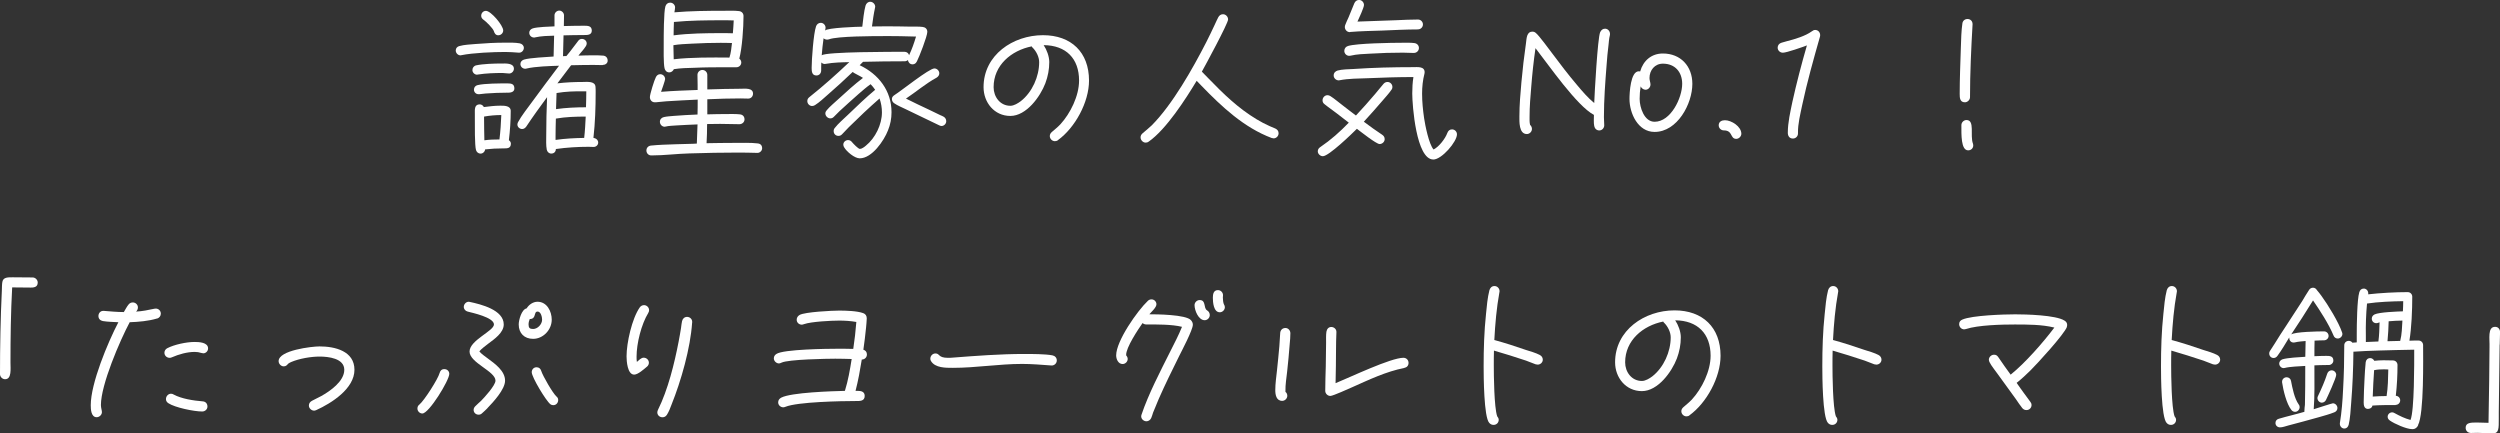 <?xml version="1.0" encoding="UTF-8"?><svg id="b" xmlns="http://www.w3.org/2000/svg" width="472.42" height="81.89" viewBox="0 0 472.42 81.89"><rect x="0" y="0" width="472.42" height="81.89" fill="#333333" stroke="none"/><g id="c"><g><path d="m98.1,9.95h-.1c-.83-.06-1.66-.13-2.5-.13-2.3,0-6.11.16-8.32.61-.06,0-.1.03-.16.03-.48,0-.9-.42-.9-.93,0-.42.29-.74.7-.83.93-.26,2.02-.29,2.98-.38,1.92-.16,3.81-.26,5.73-.26.86,0,1.82-.03,2.69.13.45.1.77.42.77.86,0,.48-.42.93-.9.9Zm-1.89,3.94c-.42,0-.83-.1-1.25-.1-1.54,0-3.14.06-4.64.29-.06,0-.13.03-.19.03-.45,0-.86-.42-.86-.86s.26-.8.7-.9c1.31-.29,3.46-.35,4.8-.35.74,0,2.34-.13,2.34.99,0,.48-.42.9-.9.9Zm-.26,3.62c-1.41,0-2.82.06-4.19.16l-1.18.13h-.16c-.48,0-.86-.38-.86-.86,0-.45.29-.77.7-.86,1.34-.32,4.19-.32,5.66-.32.7,0,1.28.1,1.28.96,0,.7-.74.8-1.25.8Zm-.86,10.53c-1.15,0-2.3.06-3.42.19-.03.42-.42.8-.86.8-.42,0-.74-.29-.86-.67-.26-.86-.22-4.8-.22-5.89v-.96c0-.74-.13-1.79.93-1.79.32,0,.64.22.77.51,1.02-.13,2.05-.26,3.1-.26.7,0,1.98-.03,1.98.99,0,1.82-.13,3.71-.35,5.54.22.13.38.38.38.64,0,.96-.77.9-1.44.9Zm-.9-21.37c-.51,0-.74-.35-.86-.77-.16-.54-1.5-1.86-1.98-2.18-.26-.19-.42-.42-.42-.74,0-.51.38-.93.9-.93.93,0,3.26,2.75,3.26,3.71,0,.48-.42.9-.9.9Zm-2.72,15.36c0,1.5.03,2.98.06,4.48.93-.13,1.89-.16,2.85-.16.19-1.54.29-3.07.35-4.61-1.09,0-2.21.1-3.26.29Zm22.43-9.73c-.61,0-1.22-.03-1.82-.03-1.38,0-2.78.03-4.16.06l-2.59,3.42c1.57-.19,3.17-.26,4.77-.26.77,0,2.34-.22,2.43.9.03.35.03.7.03,1.02,0,2.85-.1,5.82-.42,8.64.03.03.1.03.13.03.45.1.77.42.77.86,0,.48-.42.83-.86.83-.32,0-.64-.03-.96-.03-2.05,0-4.16.13-6.18.42,0,.51-.35.86-.86.86-.45,0-.77-.32-.86-.74-.16-.8-.1-1.89-.1-2.69,0-2.43.06-4.83.16-7.23-1.34,1.82-2.69,3.68-3.94,5.57-.19.26-.45.45-.77.45-.48,0-.9-.38-.9-.86,0-.16.06-.32.13-.45.61-1.15,1.82-2.69,2.59-3.74,1.7-2.34,3.42-4.61,5.15-6.91-1.73.06-4.51.13-6.18.54-.06.03-.16.03-.22.03-.48,0-.9-.38-.9-.9,0-.42.29-.7.67-.83,1.12-.35,4.35-.48,5.6-.58l.1-3.94c-1.15.03-2.43.06-3.58.32-.06.03-.16.03-.22.03-.48,0-.9-.38-.9-.9,0-.42.29-.7.67-.83.77-.26,3.23-.35,4.1-.38v-2.08c0-.48.42-.9.9-.9s.9.42.9.9c0,.67-.03,1.34-.03,2.02,1.28-.03,2.56-.06,3.87-.06.67,0,1.41.03,1.41.93s-.99.83-1.6.83c-1.25,0-2.5.03-3.74.06l-.1,3.94c.22-.03.42-.03.64-.03.61-.77.77-.9,1.34-1.7.32-.38.61-.83.93-1.22.19-.22.38-.32.67-.32.48,0,.9.38.9.86,0,.19-.06.35-.16.51-.54.83-.8.99-1.41,1.79.9-.03,1.82-.06,2.72-.06.64,0,1.34,0,1.98.06.54.06.83.45.83.96s-.48.8-.93.8Zm-8.86,10.11c-.03,1.12-.06,2.24-.06,3.36v.67c1.79-.26,3.62-.35,5.41-.38.16-1.34.22-2.69.29-4.03-1.86,0-3.81.06-5.63.38Zm5.25-5.15c-1.66-.03-3.46.03-5.12.32l-.1,3.04c1.86-.26,3.78-.35,5.66-.35.03-.99.06-2.02.06-3.01h-.51Z" fill="#fff"/><path d="m143.12,28.89h-.06c-1.15-.03-2.3-.06-3.46-.06-3.1,0-6.21.06-9.31.16-2.4.06-4.77.38-7.14.38h-.1c-.51,0-.9-.42-.9-.93s.35-.86.83-.93c.74-.1,1.5-.1,2.24-.16,1.66-.06,3.33-.13,4.99-.16.48,0,.99-.03,1.47-.06.06-1.22.1-2.4.13-3.62-1.31.06-2.62.1-3.94.19-.7.06-1.44.06-2.11.22-.06,0-.1.03-.16.03-.51,0-.9-.45-.9-.93s.32-.8.77-.9c.58-.13,1.25-.16,1.86-.22,1.47-.13,2.98-.19,4.48-.26.03-.93.03-1.89.03-2.82-1.98.1-3.94.19-5.92.32-.67.03-1.34.16-2.02.19h-.16c-.58,0-.93-.45-.93-.99s.83-3.2,1.12-3.74c.16-.35.45-.58.83-.58.51,0,.93.42.93.93,0,.22-.64,2.05-.77,2.4,2.3-.19,4.61-.26,6.91-.35v-.96c0-.67-.03-1.22-.03-1.89,0-.51.42-.93.93-.93s.93.42.93.93v2.75c2.11-.06,4.19-.13,6.3-.13.77,0,2.34-.22,2.34.93,0,.51-.38.93-.9.93s-1.02-.03-1.5-.03c-2.08,0-4.16.06-6.24.16v2.85c1.18-.03,2.4-.06,3.58-.06.86,0,1.76-.03,2.59.06.54.06.86.42.86.96,0,.51-.45.9-.96.9-1.22,0-2.43-.06-3.65-.06-.8,0-1.63.03-2.46.03,0,1.22-.03,2.4-.1,3.62,1.73-.03,3.49-.06,5.22-.06,1.25,0,3.26-.06,4.45.1.54.06.83.38.83.93,0,.48-.48.9-.93.86Zm-3.42-17.82c.22.16.38.45.38.74,0,.51-.42.9-.93.9h-1.76c-2.08,0-4.13,0-6.18.1-1.28.03-2.59.06-3.87.26-.16.35-.48.61-.86.61-.48,0-.8-.32-.9-.77-.22-.93-.16-3.71-.16-4.77,0-1.18,0-5.95.32-6.94.13-.42.45-.7.9-.7.51,0,.93.42.93.9,0,.32-.1.64-.13.93,3.04-.26,6.14-.29,9.22-.29.86,0,2.18-.06,3.01.06.48.06.83.42.83.93,0,2.14-.26,6.08-.8,8.06Zm-3.36-2.98c-1.89,0-3.74.06-5.63.16-1.15.06-2.34.1-3.46.29l.06,2.66c3.2-.38,7.26-.35,10.53-.32.29-.86.38-1.86.48-2.75-.67-.03-1.34-.03-1.98-.03Zm.13-4.26c-3.04,0-6.11.03-9.12.32-.03.83-.06,1.7-.06,2.53,2.85-.38,6.18-.42,9.02-.42.74,0,1.44,0,2.18.03.06-.8.13-1.63.16-2.43-.74-.03-1.47-.03-2.18-.03Z" fill="#fff"/><path d="m173.23,11.65c-.16.32-.42.51-.8.51-.45,0-.8-.35-.86-.8-.16.13-.38.22-.61.22-2.62,0-5.25.03-7.87.1l-.64.64c3.58,1.7,6.02,4.83,6.02,8.9,0,1.18-.22,2.34-.67,3.42-.74,1.92-3.01,5.28-5.34,5.28-.96,0-2.46-1.25-2.94-2.08-.1-.19-.16-.29-.16-.51,0-.48.42-.86.9-.86.32,0,.58.16.77.42.22.26,1.15,1.25,1.47,1.25.35,0,.86-.38,1.12-.61,1.79-1.44,3.04-4,3.04-6.3,0-.9-.16-1.79-.45-2.62-1.98,1.73-3.94,3.58-5.82,5.44l-1.28,1.34c-.19.19-.38.29-.67.29-.51,0-.9-.38-.9-.9,0-.26.06-.42.22-.61.58-.77,1.79-1.82,2.5-2.5,1.66-1.6,3.36-3.23,5.12-4.7-.26-.38-.54-.74-.86-1.06-.77.54-1.5,1.18-2.24,1.82-1.22,1.06-2.43,2.18-3.65,3.29l-1.06,1.06c-.19.19-.38.29-.67.29-.48,0-.93-.45-.93-.93,0-.26.1-.42.26-.61.48-.61,1.66-1.6,2.24-2.14,1.5-1.38,3.01-2.75,4.61-3.97-.45-.32-1.73-.9-1.95-1.12-1.54,1.47-3.1,2.91-4.7,4.29-.77.67-1.57,1.44-2.43,1.98-.16.1-.35.16-.54.16-.48,0-.9-.42-.9-.93,0-.32.13-.54.38-.74,2.62-2.08,5.12-4.32,7.55-6.62-1.47.03-2.98.06-4.42.32-.06,0-.16.03-.22.03-.26,0-.48-.13-.64-.29-.03.51-.03.99-.03,1.5,0,.54-.35.96-.9.96-.86,0-.9-.8-.9-1.44,0-1.54.35-6.5.83-7.84.13-.38.45-.67.9-.67.48,0,.9.42.9.93,0,.16-.06.38-.1.54.32-.54,6.27-.74,7.04-.74.13-1.09.32-2.98.61-3.97.13-.42.45-.74.9-.74.48,0,.93.45.93.93,0,.06-.03.13-.03.19-.26,1.18-.42,2.37-.58,3.55.93,0,1.82-.03,2.75-.03,1.54,0,3.1.03,4.67.06.67,0,1.5-.03,2.18.06.48.06.86.38.86.93,0,.8-1.54,4.77-1.98,5.6Zm-6.08-4.83c-1.95,0-8.9,0-10.5.61-.13.03-.22.06-.35.06-.26,0-.51-.1-.67-.26-.16,1.09-.26,2.14-.35,3.23.7-.7,13.73-.67,15.68-.67.38,0,.74.26.83.64.54-1.12.96-2.34,1.31-3.52-1.98-.06-3.97-.1-5.95-.1Zm10.78,16.99c-.16,0-.32-.06-.45-.13l-2.66-1.28-3.78-1.82c-.67-.32-1.44-.64-2.05-1.06-.29-.19-.45-.48-.45-.83s.26-.58.51-.74c1.28-.8,6.53-5.02,7.52-5.02.48,0,.93.42.93.93,0,.35-.22.64-.54.83-2.05,1.12-3.84,2.66-5.76,3.94,1.44.74,2.91,1.41,4.38,2.11l2.11,1.02c.22.1.48.19.67.32.29.19.45.48.45.83,0,.48-.42.9-.9.9Z" fill="#fff"/><path d="m199.92,26.49c-.16.13-.38.19-.58.19-.51,0-.96-.45-.96-.96,0-.32.13-.54.38-.77.54-.48,1.09-.9,1.6-1.44,1.92-2.08,3.55-5.41,3.55-8.29,0-4.16-2.46-6.66-6.69-6.69.58.86,1.06,2.14,1.06,3.2,0,1.38-.26,2.72-.74,4-.96,2.53-3.58,6.18-6.62,6.18s-5.06-2.56-5.06-5.44c0-6.08,5.57-9.82,11.23-9.82,5.34,0,8.7,3.23,8.7,8.58,0,4.06-2.62,8.9-5.89,11.26Zm-4.77-17.47c-.1-.1-.16-.13-.19-.26-3.84.77-7.2,3.55-7.2,7.71,0,1.82,1.22,3.52,3.17,3.52.67,0,1.44-.48,1.95-.86,2.18-1.7,3.49-4.67,3.49-7.39,0-.96-.54-2.05-1.22-2.72Z" fill="#fff"/><path d="m240.66,26.14c-.1,0-.26-.03-.35-.06-5.25-1.98-9.41-5.89-13.25-9.85l-.93-.96c-2.08,3.46-5.76,9.18-9.06,11.49-.16.13-.35.19-.58.19-.51,0-.96-.48-.96-.99,0-.32.13-.54.38-.77.58-.51,1.18-.96,1.73-1.5,3.94-3.97,7.74-10.72,10.3-15.71.54-1.09,1.09-2.18,1.6-3.3.22-.45.42-.96.67-1.41.19-.35.48-.58.9-.58.51,0,.96.45.96.99,0,.74-4.38,8.83-4.96,9.86l1.31,1.34c2.75,2.85,5.6,5.6,9.02,7.65.8.48,1.63.93,2.5,1.31l1.06.45c.38.19.61.45.61.9,0,.51-.42.96-.96.96Z" fill="#fff"/><path d="m262.9,17.02c-.48.7-1.09,1.34-1.63,1.98-1.15,1.34-2.34,2.69-3.55,4,1.12.86,2.27,1.66,3.46,2.46.29.19.48.45.48.83,0,.51-.45.93-.96.93-.64,0-3.68-2.43-4.29-2.88-.93.93-5.31,5.18-6.43,5.18-.48,0-.96-.42-.96-.93,0-.35.19-.61.48-.8,1.98-1.34,3.71-2.88,5.38-4.61l-2.24-1.73c-.77-.61-1.6-1.15-2.34-1.76-.26-.19-.38-.42-.38-.74,0-.51.42-.96.93-.96.22,0,.38.06.58.19.77.48,1.63,1.25,2.37,1.79.8.61,1.6,1.25,2.43,1.86,1.25-1.34,2.46-2.69,3.65-4.1.54-.61,1.02-1.28,1.57-1.89.19-.22.45-.35.74-.35.51,0,.93.42.93.93,0,.26-.06.38-.19.58Zm7.94,13.12c-3.23,0-3.97-10.3-3.97-12.48,0-1.06.06-2.08.22-3.1h-.03c-2.88,0-5.76.1-8.61.22-1.66.06-3.65.06-5.28.38-.06,0-.13.03-.19.03-.51,0-.96-.42-.96-.93,0-.48.32-.8.74-.93.74-.22,2.18-.26,2.98-.29,3.74-.26,7.55-.35,11.29-.35.8,0,2.18-.19,2.18.96,0,.1,0,.16-.03.26-.32,1.25-.45,2.5-.45,3.78,0,1.57.16,3.1.38,4.64.19,1.28.9,4.93,1.79,5.92,1.02-.51,2.21-2.05,2.59-3.1.16-.42.42-.7.9-.7.51,0,.93.42.93.93,0,1.41-2.88,4.77-4.48,4.77Zm-3.62-20.13c-.7,0-1.41-.06-2.11-.06-2.08,0-4.13.06-6.21.19-1.22.06-2.5.1-3.68.38-.1.03-.16.03-.26.03-.51,0-.93-.42-.93-.93,0-.48.29-.8.7-.93,1.63-.51,8.32-.61,10.3-.61.7,0,1.54-.03,2.24.06.48.06.86.42.86.93s-.42.93-.93.93Zm.74-4.45c-2.27,0-4.58.13-6.88.22-1.95.06-3.97.1-5.92.26-.03.03-.06.03-.1.03-.51,0-.93-.45-.93-.96,0-.13.03-.22.06-.35.19-.51.42-.99.64-1.47l1.09-2.66c.16-.38.48-.64.9-.64.51,0,.93.45.93.96,0,.45-.96,2.56-1.22,3.1v.03c2.43-.1,4.86-.19,7.3-.26,1.38-.06,2.75-.13,4.13-.13.51,0,.93.42.93.93s-.42.93-.93.93Z" fill="#fff"/><path d="m304.21,6.69c-.16.61-.19,1.28-.26,1.89-.16,1.22-.26,2.43-.35,3.65-.26,3.3-.51,6.59-.51,9.89,0,.54.06,1.06.06,1.57s-.42.96-.93.96-.86-.35-.96-.83c-.13-.64-.06-1.47-.06-2.11-3.23-1.7-8.58-9.47-11.04-12.61-.35,2.4-.61,4.83-.8,7.26-.16,1.89-.32,3.78-.32,5.7,0,.48-.03,1.06.1,1.54.22.19.35.48.35.77,0,.51-.45.96-.96.96-1.54,0-1.41-2.43-1.41-3.36,0-2.14.19-4.29.38-6.43.22-2.46.51-4.93.86-7.36.06-.45.1-1.09.26-1.5.19-.45.45-.7.93-.7.26,0,.45.06.64.22.64.48,2.59,3.2,3.14,3.9,1.5,2.02,3.04,4.03,4.67,5.95.99,1.18,2.05,2.43,3.26,3.42.06-1.76.64-12.29,1.12-13.38.19-.38.45-.67.93-.67.51,0,.93.45.93.99,0,.1,0,.19-.03.29Z" fill="#fff"/><path d="m312.66,24.93c-3.14,0-4.74-3.52-4.74-6.24,0-1.12.19-5.22,1.76-5.22.1,0,.16,0,.26.03.58-2.05,2.14-3.39,4.29-3.39,3.36,0,5.57,2.4,5.57,5.73,0,3.81-2.85,9.09-7.14,9.09Zm1.57-12.9c-1.54,0-2.53,1.25-2.53,2.72,0,.45.19.83.19,1.22,0,.51-.42.99-.93.99-.42,0-.77-.29-.93-.64-.13.8-.19,1.57-.19,2.37,0,1.6.86,4.32,2.82,4.32,3.07,0,5.22-4.51,5.22-7.17,0-2.21-1.34-3.81-3.65-3.81Z" fill="#fff"/><path d="m328.11,26.24c-1.22,0-.61-1.6-2.37-1.6-.54,0-.96-.45-.96-.96,0-.7.58-.96,1.18-.96,1.22,0,3.1,1.18,3.1,2.56,0,.48-.45.96-.96.96Z" fill="#fff"/><path d="m343.92,6.91c-1.22,4.29-2.43,8.58-3.36,12.93-.35,1.7-.83,3.55-.8,5.28v.1c0,.54-.42.96-.96.96-.67,0-.96-.51-.96-1.09,0-1.95.48-3.97.86-5.82.8-3.62,1.73-7.17,2.75-10.69-.74.29-3.84,1.38-4.54,1.38-.54,0-.99-.42-.99-.96,0-.45.29-.8.74-.93l1.02-.29c1.5-.38,3.46-.96,4.7-1.86.22-.16.38-.26.64-.26.54,0,.93.45.93.96,0,.1,0,.19-.03.29Z" fill="#fff"/><path d="m372.75,4.64c-.26,4.45-.48,9.25-.48,13.73,0,.48-.45.96-.96.96-.96,0-.99-.86-.99-1.57,0-2.94.13-5.86.22-8.8.03-1.31.1-3.3.29-4.54.06-.48.45-.83.96-.83.58,0,.96.42.96.96v.1Zm-.83,23.77c-1.38,0-1.28-3.01-1.28-4.77,0-.51.45-.96.96-.96,1.63,0,.64,2.91,1.22,4.45.03.1.06.22.06.35,0,.54-.42.93-.96.93Z" fill="#fff"/><path d="m5.63,54.34c-1.12,0-2.21-.03-3.33-.03-.26,4.74-.32,9.5-.32,14.21,0,1.18.26,3.14-1.02,3.14-.51,0-.96-.45-.96-.96,0-5.25.1-10.56.35-15.78.03-.51,0-1.15.1-1.66.16-.9,1.09-.86,1.98-.86,1.25,0,2.5.03,3.74.03.51,0,.96.45.96.96,0,.93-.8.96-1.5.96Z" fill="#fff"/><path d="m29.66,60.19c-1.6.48-3.46.64-5.15.7-1.86,3.49-5.44,11.81-5.44,15.65,0,.54.19.99.19,1.34,0,.51-.48.96-.99.96-1.06,0-1.12-1.5-1.12-2.27,0-4.13,3.2-11.81,5.22-15.68-.96-.06-1.98-.06-2.94-.22-.51-.1-.83-.45-.83-.96s.38-.99.93-.96h.13c1.25.1,2.5.22,3.74.22.29-.48.58-1.06.93-1.47.19-.22.45-.35.77-.35.51,0,.96.42.96.93,0,.32-.13.61-.35.8,1.18-.06,2.3-.29,3.46-.54.1-.03.16-.03.26-.03.54,0,.96.42.96.96,0,.45-.29.8-.7.93Zm8.74,6.56c-.13,0-.26-.03-.38-.06-.38-.13-.8-.19-1.22-.19-1.44,0-3.01.45-4.32,1.02-.13.06-.26.1-.42.1-.54,0-.99-.42-.99-.96,0-.38.22-.7.54-.86,1.34-.7,3.65-1.18,5.15-1.18.83,0,2.56.06,2.56,1.22,0,.51-.42.93-.93.93Zm-.19,11.01c-1.54,0-5.15-.74-6.4-1.57-.29-.19-.45-.45-.45-.77,0-.54.42-1.02.96-1.02.22,0,.35.06.51.16,1.47.8,3.78,1.15,5.44,1.28.58.03.93.42.93.99,0,.54-.48.93-.99.93Z" fill="#fff"/><path d="m59.74,77.5c-.13.06-.26.1-.38.1-.51,0-.99-.45-.99-.96,0-.42.22-.7.58-.9.58-.32,1.18-.58,1.76-.9,1.66-.93,4.35-2.78,4.35-4.96s-3.04-2.5-4.67-2.5-3.84.38-5.34,1.02c-.13.06-.48.22-.58.32-.26.29-.42.51-.86.51-.51,0-.96-.48-.96-.99,0-2.05,6.27-2.78,7.74-2.78,2.88,0,6.59.86,6.59,4.42s-4.32,6.3-7.23,7.62Z" fill="#fff"/><path d="m79.81,78.14c-.51,0-.93-.45-.93-.93,0-.35.13-.58.38-.77.9-.74,3.52-4.83,3.81-5.95.13-.45.38-.74.9-.74s.93.38.93.9c0,1.22-3.84,7.49-5.09,7.49Zm12.29-.99c-.35.32-.7.7-1.06.99-.19.16-.35.22-.61.22-.51,0-.93-.38-.93-.9,0-.29.13-.51.32-.7.32-.35.7-.64,1.06-.99.61-.61,2.75-2.94,2.75-3.84,0-1.79-4.9-3.36-4.9-5.5s4.61-3.87,4.61-5.12c0-1.34-4.13-2.21-4.96-2.43-.42-.1-.74-.45-.74-.9,0-.48.42-.96.93-.96.06,0,.13.03.19.03,2.11.45,6.43,1.5,6.43,4.26,0,1.57-1.79,2.78-2.91,3.62-.42.32-1.44,1.09-1.7,1.47.26.38,1.22,1.06,1.6,1.34,1.34.99,3.26,2.34,3.26,4.19,0,1.66-2.24,4.06-3.36,5.22Zm8.64-13.12c-1.66,0-2.72-1.06-2.72-2.72,0-.83.54-2.85,1.5-3.04.42-.7,1.22-1.25,2.05-1.25,1.79,0,2.69,1.82,2.69,3.39,0,1.89-1.6,3.62-3.52,3.62Zm.83-5.15c-.77,0-.16,1.41-1.47,1.41-.13.32-.22.67-.22,1.02,0,.64.22.86.86.86.86,0,1.7-.9,1.7-1.76,0-.48-.22-1.54-.86-1.54Zm3.01,17.69c-.19,0-.42-.06-.58-.19-.8-.61-3.52-5.09-3.52-6.05,0-.51.38-.93.9-.93.48,0,.77.26.9.7.29.93,2.18,4.22,2.88,4.83.22.19.32.38.32.67,0,.51-.38.96-.9.96Z" fill="#fff"/><path d="m122.5,59.14c-1.31,2.14-2.21,5.76-2.21,8.26,0,.35,0,.67.06.99.35-.29.8-.8,1.28-.8.54,0,.99.42.99.96,0,.26-.13.54-.32.7-.58.48-1.73,1.54-2.46,1.54-1.28,0-1.44-2.56-1.44-3.46,0-2.53,1.02-7.14,2.5-9.25.19-.26.48-.42.8-.42.51,0,.96.42.96.96,0,.19-.06.35-.16.51Zm8.29,1.82c-.32,4.83-2.08,11.01-3.9,15.52-.22.61-.51,1.34-.86,1.89-.22.32-.45.48-.86.48-.51,0-.96-.38-.96-.93,0-.16.06-.32.13-.48,1.89-3.81,3.1-8.74,3.9-12.89.16-.86.32-1.7.45-2.56.06-.45.1-.86.19-1.28.1-.48.45-.83.96-.83.54,0,.99.45.96.96v.13Z" fill="#fff"/><path d="m162.85,67.94c-.32,1.98-.67,3.97-1.18,5.92h.42c.67,0,1.31.16,1.31.96,0,1.02-.96.96-1.66.96-2.78,0-11.04.16-13.31,1.09-.16.06-.26.1-.42.1-.51,0-.96-.42-.96-.93,0-.42.22-.7.58-.9,1.89-.99,9.63-1.22,12.03-1.28.61-1.95.96-4,1.28-6.02-1.02-.03-2.08-.06-3.1-.06-1.6,0-8.86.13-10.14.74-.16.06-.32.16-.48.16-.51,0-.99-.45-.99-.96,0-.38.19-.64.48-.83,1.28-.9,9.76-.99,11.55-.99.99,0,1.98,0,2.98.03.26-1.7.45-3.39.58-5.09-1.06-.19-2.18-.26-3.23-.26-1.5,0-5.28.19-6.66.67-.16.06-.29.1-.42.1-.54,0-.96-.42-.96-.93,0-.42.22-.7.54-.9.99-.58,6.24-.83,7.49-.83s3.39.06,4.54.48c.45.16.67.51.67.99,0,.58-.1,1.18-.13,1.73-.13,1.41-.32,2.82-.51,4.19.42.13.67.45.67.9,0,.54-.42.96-.96.96Z" fill="#fff"/><path d="m198.75,69.06h-.13c-1.82-.13-3.65-.29-5.47-.29-4.38,0-8.7.74-13.06.74h-.06c-1.28,0-3.33.03-4.1-1.28-.1-.13-.13-.29-.13-.45,0-.54.45-.99.96-.99.9,0,.45.83,2.4.83.26,0,.48,0,.74-.03,4.54-.35,9.09-.7,13.66-.7,1.44,0,3.94,0,5.31.26.48.1.83.45.83.96,0,.54-.45.96-.96.96Z" fill="#fff"/><path d="m222.82,67.29c-1.34,2.69-2.66,5.38-3.87,8.13l-1.06,2.56c-.1.35-.22.7-.35,1.02-.16.35-.51.61-.9.61-.51,0-.99-.42-.99-.93,0-.13.03-.22.06-.32,1.31-3.9,3.55-8.19,5.41-11.9.77-1.54,1.6-3.1,2.24-4.7-1.89-.48-4.86-.45-6.78-.45-.26,0-.48-.1-.67-.26-.8,1.12-3.17,4.67-3.1,6.05v.06c.16.16.29.42.29.67,0,.51-.45.96-.96.96-.83,0-1.22-.93-1.22-1.63,0-2.75,4.03-8.45,5.98-10.3.19-.19.42-.29.7-.29.51,0,.93.42.93.93,0,.61-.96,1.44-1.34,1.89,1.22,0,6.94.03,7.87,1.12.22.26.35.51.35.86,0,.96-2.14,5.02-2.59,5.92Zm4.83-6.78c-1.18,0-1.92-1.86-1.92-2.85,0-.51.45-.96.96-.96,1.28,0,.67,1.5,1.41,1.95.32.19.51.51.51.9,0,.51-.45.96-.96.96Zm2.85-1.5c-1.18,0-1.31-1.92-1.31-2.75,0-.67.13-1.44.96-1.44.54,0,.96.45.96.96,0,.16-.03.29-.03.45,0,.32.06,1.06.22,1.31.1.16.16.32.16.51,0,.51-.45.96-.96.96Z" fill="#fff"/><path d="m243.71,65.06c-.13,1.73-.29,3.42-.48,5.15-.13,1.22-.35,2.46-.32,3.68v.16c.22.16.35.45.35.74,0,.51-.45.96-.96.96-1.12,0-1.31-1.15-1.31-2.02,0-1.25.19-2.5.32-3.74.16-1.54.32-3.04.45-4.58l.16-2.53c.06-.54.45-.9.99-.9s.93.48.93.99c0,.67-.06,1.38-.13,2.08Zm21.63,4.48c-3.42.67-6.62,2.21-9.79,3.62-.61.26-3.65,1.66-4.16,1.66s-.96-.45-.96-.96c0-1.54.06-3.1.1-4.64l.06-4.45c0-.67-.03-1.44.06-2.08.1-.51.38-.9.93-.9.51,0,.99.42.96.96v.06c-.1,2.11-.06,4.29-.1,6.4l-.06,3.2c2.75-1.12,10.43-4.8,12.83-4.8.54,0,.96.42.96.96s-.32.86-.83.96Z" fill="#fff"/><path d="m290.56,68.9c-.1,0-.29-.03-.38-.06l-1.82-.7c-2.02-.67-4.03-1.31-6.05-1.89-.03.93-.03,1.86-.03,2.78,0,1.89.06,7.94.64,9.63.16.19.29.42.29.67,0,.54-.42.96-.96.96-.35,0-.61-.13-.83-.38-1.02-1.09-1.06-8.83-1.06-10.69,0-3.29.1-6.59.45-9.89.13-1.38.29-3.14.64-4.48.13-.45.45-.8.96-.8.54,0,.96.45.96.99,0,.06-.03.13-.03.19-.54,2.98-.8,5.98-.96,9.02,1.98.54,3.97,1.18,5.92,1.86.74.22,2.02.61,2.66.96.35.19.58.48.58.9,0,.51-.45.93-.96.93Z" fill="#fff"/><path d="m319.26,78.49c-.16.13-.38.19-.58.19-.51,0-.96-.45-.96-.96,0-.32.13-.54.38-.77.54-.48,1.09-.9,1.6-1.44,1.92-2.08,3.55-5.41,3.55-8.29,0-4.16-2.46-6.66-6.69-6.69.58.86,1.06,2.14,1.06,3.2,0,1.38-.26,2.72-.74,4-.96,2.53-3.58,6.18-6.62,6.18s-5.06-2.56-5.06-5.44c0-6.08,5.57-9.82,11.23-9.82,5.34,0,8.7,3.23,8.7,8.58,0,4.06-2.62,8.9-5.89,11.26Zm-4.77-17.47c-.1-.1-.16-.13-.19-.26-3.84.77-7.2,3.55-7.2,7.71,0,1.82,1.22,3.52,3.17,3.52.67,0,1.44-.48,1.95-.86,2.18-1.7,3.49-4.67,3.49-7.39,0-.96-.54-2.05-1.22-2.72Z" fill="#fff"/><path d="m354.56,68.9c-.1,0-.29-.03-.38-.06l-1.82-.7c-2.02-.67-4.03-1.31-6.05-1.89-.03.93-.03,1.86-.03,2.78,0,1.89.06,7.94.64,9.63.16.19.29.42.29.67,0,.54-.42.96-.96.96-.35,0-.61-.13-.83-.38-1.02-1.09-1.06-8.83-1.06-10.69,0-3.29.1-6.59.45-9.89.13-1.38.29-3.14.64-4.48.13-.45.45-.8.96-.8.54,0,.96.45.96.99,0,.06-.03.13-.03.19-.54,2.98-.8,5.98-.96,9.02,1.98.54,3.97,1.18,5.92,1.86.74.22,2.02.61,2.66.96.35.19.58.48.58.9,0,.51-.45.93-.96.93Z" fill="#fff"/><path d="m390.59,61.76c-.51,1.41-5.63,6.98-6.85,8.19-.83.83-1.73,1.66-2.66,2.4.45.67.93,1.31,1.41,1.98.38.54.83,1.09,1.22,1.66.13.19.19.32.19.54,0,.54-.42.96-.96.96-.35,0-.58-.13-.8-.38-.42-.51-.8-1.12-1.18-1.66l-3.46-4.77c-.42-.61-1.22-1.57-1.54-2.24-.06-.16-.13-.29-.13-.45,0-.51.45-.96.99-.96.42,0,.61.19.83.51.74,1.09,1.5,2.18,2.3,3.26,2.72-2.18,6.14-6.08,8.26-8.9-2.34-.58-5.09-.58-7.49-.58s-6.91.1-9.22.86c-.1.03-.22.06-.32.06-.54,0-.96-.45-.96-.99,0-.42.22-.7.61-.86,1.82-.8,7.9-.99,9.98-.99,1.95,0,7.68.13,9.31,1.18.32.19.51.45.51.83,0,.13-.03.22-.06.32Z" fill="#fff"/><path d="m418.56,68.9c-.1,0-.29-.03-.38-.06l-1.82-.7c-2.02-.67-4.03-1.31-6.05-1.89-.03.93-.03,1.86-.03,2.78,0,1.89.06,7.94.64,9.63.16.19.29.42.29.67,0,.54-.42.96-.96.96-.35,0-.61-.13-.83-.38-1.02-1.09-1.06-8.83-1.06-10.69,0-3.29.1-6.59.45-9.89.13-1.38.29-3.14.64-4.48.13-.45.45-.8.96-.8.54,0,.96.45.96.99,0,.06-.03.13-.03.19-.54,2.98-.8,5.98-.96,9.02,1.98.54,3.97,1.18,5.92,1.86.74.22,2.02.61,2.66.96.35.19.58.48.58.9,0,.51-.45.93-.96.93Z" fill="#fff"/><path d="m441.76,63.97c-.38,0-.67-.22-.8-.58-.93-2.21-2.53-4.67-3.87-6.62-1.34,2.18-2.72,4.32-4.13,6.43.74-.51,5.09-.58,6.21-.58.48,0,.86.38.86.86s-.42.83-.86.83c-.61,0-1.18.03-1.79.06-.03.99-.03,1.95-.03,2.94.74-.03,1.5-.06,2.24-.06.67,0,1.34.03,1.34.9,0,.45-.42.83-.86.83h-.51c-.74,0-1.47.03-2.21.06v.58c0,2.53.06,5.22-.13,7.71.45-.13,3.46-1.12,3.62-1.12.45,0,.86.42.86.9,0,.35-.22.67-.58.8-.93.38-1.95.64-2.94.93-1.92.54-3.84,1.06-5.79,1.57-.48.13-1.06.35-1.54.35s-.86-.35-.86-.83c0-.42.26-.7.64-.8,1.6-.48,3.23-.83,4.83-1.31v-.19c0-.38.06-.77.1-1.15.06-2.27.06-4.58.06-6.85v-.48c-.99.06-2.94.13-3.87.38-.1.03-.13.03-.22.03-.45,0-.83-.42-.83-.86,0-.38.26-.67.61-.8.9-.29,3.3-.42,4.32-.48l.06-2.98c-.64.06-1.38.1-2.02.26-.1.03-.13.03-.22.03-.58,0-.86-.42-.86-.96-.7,1.15-1.41,2.37-2.21,3.46-.19.26-.42.42-.74.42-.48,0-.83-.38-.83-.86,0-.16.03-.29.13-.45.29-.48.61-.96.93-1.44.67-1.09,1.34-2.14,2.05-3.2l3.14-4.83c.42-.7.83-1.41,1.28-2.08.16-.26.42-.42.74-.42.16,0,.32.03.45.13.16.1.19.19.29.32.29.38.61.7.86,1.09,1.22,1.66,3.26,4.99,3.9,6.91.03.1.06.19.06.29,0,.45-.42.86-.86.86Zm-8.06,13.85c-.29,0-.54-.13-.7-.35-.93-1.15-1.54-3.74-1.76-5.22v-.13c0-.45.38-.83.86-.83.42,0,.77.29.83.7.26,1.34.64,3.3,1.44,4.42.13.16.19.32.19.51,0,.48-.38.9-.86.9Zm5.82-2.21c-.16.29-.45.48-.77.48-.45,0-.83-.42-.83-.86,0-.13.03-.26.1-.38.67-1.41,1.28-2.78,1.76-4.26.13-.35.42-.61.83-.61.45,0,.86.38.86.86,0,.58-1.6,4.06-1.95,4.77Zm17.44,4.74c-.22.45-.54.74-1.06.74h-.1c-1.06,0-3.33-1.02-4.16-1.6-.26-.19-.45-.38-.45-.74,0-.45.38-.83.86-.83.16,0,.29.06.42.13.99.54,1.95,1.02,3.04,1.31.74-1.79.7-10.72.7-13.28-2.24.03-4.51.1-6.75.16-1.57.06-3.17.1-4.74.22-.03,3.2-.16,6.43-.42,9.63-.06,1.06-.22,3.23-.48,4.19-.13.42-.38.7-.83.7s-.83-.42-.83-.86v-.16c.35-2.11.51-4.26.61-6.4.16-2.78.22-5.54.22-8.32,0-.48.38-.83.86-.83.26,0,.54.13.67.35l.83-.06v-1.66c0-1.57.06-6.46.48-7.81.13-.42.38-.7.86-.7s.86.45.83.93v.13l-.03.03c2.27-.26,5.18-.42,7.49-.42.48,0,.86.38.86.86,0,2.5-.13,5.92-.54,8.32.58-.03,1.15-.03,1.73-.03.48,0,.86.38.86.86,0,2.53.19,12.99-.96,15.13Zm-4.26-3.81c-1.47,0-2.94,0-4.38.1-.06.35-.38.61-.74.61-.03,0-.03.03-.06.03-.77,0-.86-.67-.86-1.25,0-1.47.1-2.98.16-4.45.06-1.02.1-2.11.22-3.14.06-.45.38-.77.86-.77.32,0,.61.22.77.51.58-.06,1.15-.1,1.73-.1.61,0,1.18.03,1.79.03.48,0,.86.38.86.86,0,1.92-.1,3.9-.32,5.82.45.03.83.38.83.86s-.38.86-.86.86Zm-5.41-19.17c-.19,2.02-.26,4.06-.22,6.08v1.18l2.37-.1c.16-1.18.19-2.4.22-3.62-.19.06-.38.16-.61.16-.51,0-.86-.38-.86-.86,0-.38.22-.64.54-.8.9-.42,4.22-.54,5.34-.58.03-.64.06-1.28.06-1.92-2.14.03-4.74.13-6.85.45Zm3.23,12.42c-.61,0-1.28.03-1.89.16-.1,1.66-.22,3.33-.26,4.99.86-.06,1.76-.1,2.62-.1.26-1.63.29-3.36.32-5.02-.26,0-.51-.03-.8-.03Zm.86-9.09c-.03,1.25-.1,2.53-.22,3.78l2.4-.06c.32-1.22.35-2.59.42-3.84-.86,0-1.73.06-2.59.13Z" fill="#fff"/><path d="m472.35,65.12l-.16,12.77v1.22c0,1.89.03,2.78-1.12,2.78-.96,0-1.95-.1-2.94-.1-.38,0-.8.03-1.18.03-.58,0-1.02-.38-1.02-.99,0-.96.96-.99,2.08-.99.77,0,1.66.06,2.24.06.06-2.72.1-5.44.13-8.16l.06-6.14c.06-1.54-.42-3.84,1.06-3.84.58,0,.93.45.93.99,0,.77-.06,1.57-.06,2.37Z" fill="#fff"/></g></g></svg>